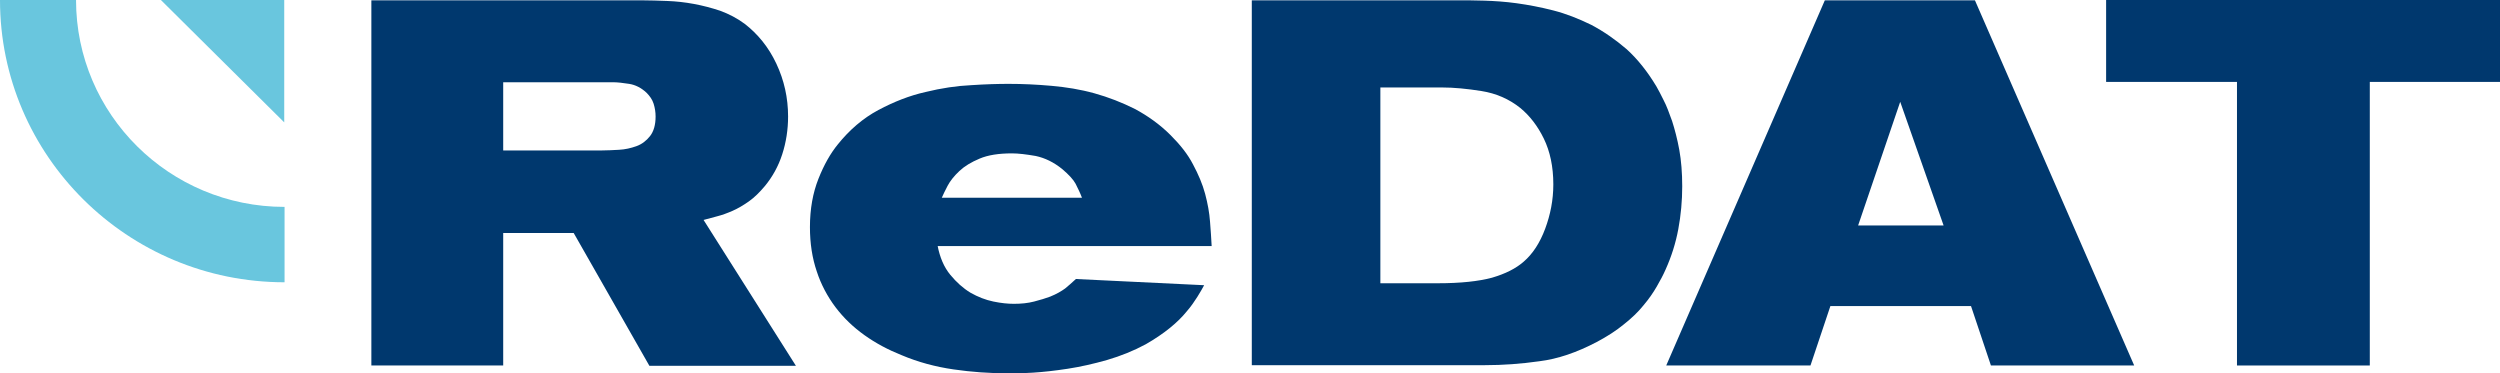 <?xml version="1.0" encoding="utf-8"?>
<!-- Generator: Adobe Illustrator 26.0.3, SVG Export Plug-In . SVG Version: 6.00 Build 0)  -->
<svg version="1.1" id="Vrstva_1" xmlns="http://www.w3.org/2000/svg" xmlns:xlink="http://www.w3.org/1999/xlink" x="0px" y="0px"
	 width="766.1px" height="114.4px" viewBox="0 0 766.1 114.4" style="enable-background:new 0 0 766.1 114.4;" xml:space="preserve"
	>
<style type="text/css">
	.st0{fill:#69C6DE;}
	.st1{fill:#FFFFFF;}
	.st2{fill:#00386E;}
	.st3{fill:none;stroke:#69C6DE;stroke-width:2;stroke-miterlimit:10;}
	.st4{fill:none;stroke:#FFFFFF;stroke-width:2;stroke-miterlimit:10;}
</style>
<polygon class="st0" points="49.3,0 87.1,37.5 87.1,0 "/>
<path class="st0" d="M0,0h23.3c0,35,28.6,63.4,63.9,63.4v23.1C39.1,86.5,0,47.7,0,0"/>
<g>
	<path class="st2" d="M113.9,0.1h82.9c2.4,0,5,0.1,7.7,0.2c2.7,0.1,5.4,0.4,8.1,0.9c2.7,0.5,5.4,1.2,8.1,2.1c2.7,1,5.2,2.3,7.5,4
		c4,3.1,7.3,7.1,9.7,12.2c2.4,5.1,3.6,10.5,3.6,16.2c0,4-0.6,7.9-1.8,11.6c-1.2,3.7-3,6.9-5.3,9.7c-1.6,1.9-3.2,3.5-4.9,4.7
		c-1.7,1.2-3.4,2.2-5,2.9c-1.6,0.7-3.2,1.3-4.8,1.7c-1.5,0.4-2.9,0.8-4.1,1.1l28.3,44.7H199l-23.2-40.7h-21.6V112h-40.4V0.1z
		 M154.2,46.1h30.3c1.6,0,3.3-0.1,5.2-0.2c1.9-0.1,3.6-0.5,5.3-1.1c1.7-0.6,3.1-1.7,4.2-3.1c1.1-1.4,1.7-3.4,1.7-6
		c0-1.3-0.2-2.6-0.6-3.9c-0.4-1.3-1.2-2.4-2.2-3.4c-1.6-1.5-3.4-2.4-5.3-2.7c-1.9-0.3-3.6-0.5-5.1-0.5h-33.5V46.1z"/>
	<path class="st2" d="M287.3,75.2c0.7,3.7,2,6.7,3.9,9c1.9,2.3,3.9,4.1,6.2,5.5c2.3,1.3,4.6,2.2,7,2.7c2.4,0.5,4.5,0.7,6.3,0.7
		c2.2,0,4.3-0.2,6.2-0.7c1.9-0.5,3.6-1,4.9-1.5c2-0.8,3.5-1.7,4.6-2.5c1-0.8,2.1-1.8,3.3-2.9l39.3,1.9c-0.5,1-1.2,2.1-2.1,3.6
		c-0.9,1.4-1.9,2.9-3.3,4.5c-1.3,1.6-3,3.3-5.1,5c-2.1,1.7-4.6,3.4-7.4,5c-3.7,2-7.7,3.6-11.8,4.8c-4.2,1.2-8.2,2.1-12.1,2.7
		c-3.9,0.6-7.5,1-10.7,1.2c-3.3,0.2-5.8,0.2-7.6,0.2c-5.6,0-11.2-0.4-16.7-1.2c-5.5-0.8-10.8-2.2-16-4.4c-4-1.6-7.8-3.6-11.3-6.1
		c-3.5-2.5-6.4-5.3-8.9-8.6c-2.4-3.2-4.4-6.9-5.7-10.9c-1.4-4.1-2.1-8.6-2.1-13.6c0-5.6,0.9-10.5,2.6-14.8c1.7-4.3,3.7-7.8,5.9-10.5
		c3.6-4.5,7.8-8.1,12.5-10.6c4.7-2.5,9.5-4.4,14.4-5.5c4.9-1.2,9.6-1.9,14-2.1c4.5-0.3,8.3-0.4,11.5-0.4c4.3,0,8.6,0.2,13.1,0.6
		c4.5,0.4,8.9,1.1,13.2,2.3c4.3,1.2,8.4,2.8,12.4,4.8c3.9,2.1,7.6,4.7,10.9,8c3,3,5.3,5.9,6.9,9c1.6,3,2.9,6,3.7,9
		c0.8,3,1.3,5.8,1.5,8.5c0.2,2.7,0.4,5.2,0.5,7.5H287.3z M331.6,60.7c-0.6-1.6-1.3-3-2-4.4c-0.7-1.3-2.1-2.8-4.1-4.5
		c-2.6-2.1-5.3-3.4-8.1-4c-2.9-0.5-5.3-0.8-7.3-0.8c-4,0-7.3,0.5-9.9,1.6c-2.6,1.1-4.6,2.3-6.2,3.8c-1.6,1.5-2.8,3-3.6,4.5
		c-0.8,1.5-1.4,2.8-1.8,3.7H331.6z"/>
	<path class="st2" d="M383.5,0.1h64c1.9,0,4.4,0,7.4,0.1c3,0.1,6.3,0.3,9.9,0.8c3.6,0.5,7.3,1.2,11.2,2.2c3.9,1,7.7,2.5,11.6,4.4
		c3.8,2,7.4,4.5,10.9,7.5c3.4,3.1,6.4,6.9,9.1,11.4c0.6,1.1,1.4,2.5,2.2,4.2c0.9,1.7,1.7,3.9,2.6,6.4c0.8,2.5,1.6,5.5,2.2,8.8
		c0.6,3.3,0.9,7.1,0.9,11.2c0,4.4-0.4,8.8-1.2,13.1c-0.8,4.3-2.1,8.4-3.9,12.4c-0.7,1.6-1.6,3.3-2.7,5.2c-1.1,1.9-2.4,3.8-4.1,5.8
		c-1.6,2-3.6,3.9-6,5.8c-2.3,1.9-5.1,3.7-8.3,5.4c-6.1,3.2-11.9,5.2-17.6,5.9c-5.6,0.8-11.2,1.2-16.6,1.2h-71.5V0.1z M423,86.8h17.7
		c6.9,0,12.4-0.6,16.5-1.7c4.1-1.2,7.3-2.8,9.7-4.9c2.8-2.4,5-5.8,6.6-10.1c1.6-4.3,2.5-8.8,2.5-13.6c0-5.4-1-10.1-2.9-14
		c-1.9-3.9-4.3-7-7.2-9.4c-3.5-2.8-7.5-4.5-11.9-5.2c-4.4-0.7-8.5-1.1-12.2-1.1H423V86.8z"/>
	<path class="st2" d="M582.3,31.2l13.3,37.9h-26.2L582.3,31.2z M559.2,0.1L510.6,112h44.2l6.1-18.2h43.1l6.1,18.2H654L605.2,0.1
		H559.2z"/>
	<polygon class="st2" points="645.4,-0.1 645.4,25.1 685.5,25.1 685.5,112 726.2,112 726.2,25.1 766.1,25.1 766.1,-0.1 	"/>
</g>
</svg>
